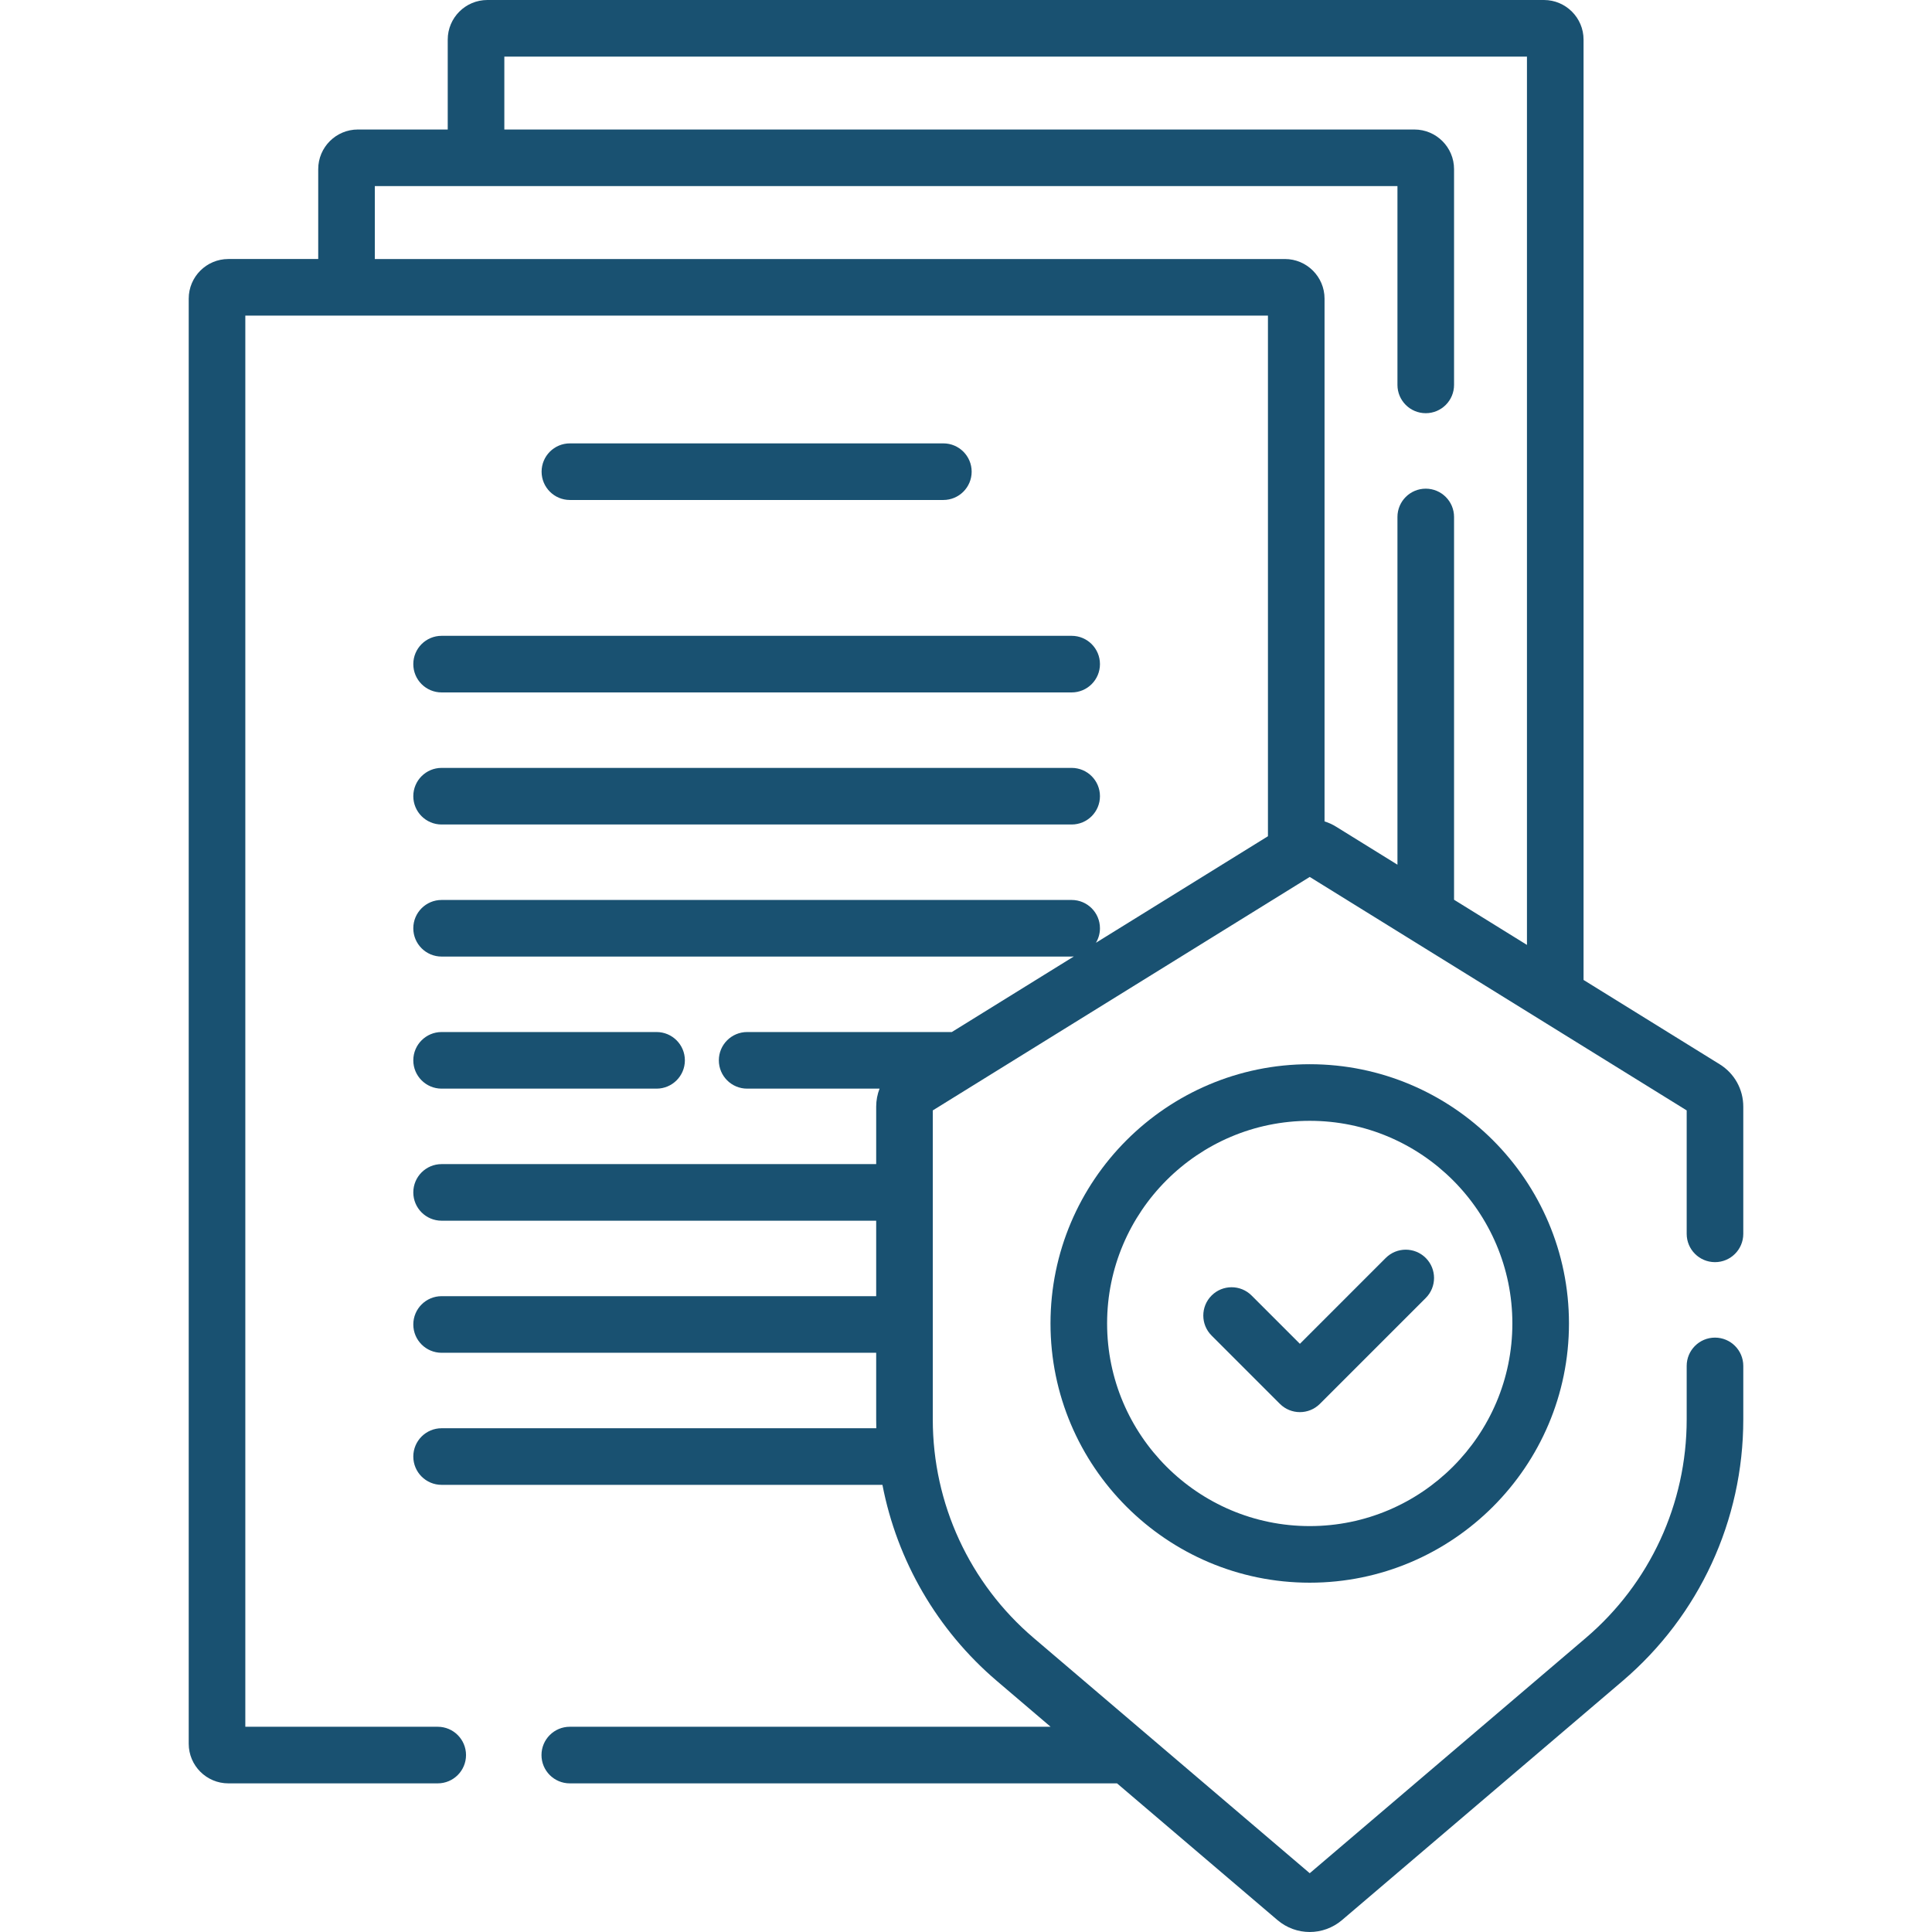 <svg xmlns="http://www.w3.org/2000/svg" xmlns:xlink="http://www.w3.org/1999/xlink" xmlns:svgjs="http://svgjs.com/svgjs" width="512" height="512" x="0" y="0" viewBox="0 0 512 512" style="enable-background:new 0 0 512 512" xml:space="preserve" class=""><g><g xmlns="http://www.w3.org/2000/svg"><g><path d="m250 132.5c4.142 0 7.5-3.358 7.5-7.5s-3.358-7.5-7.5-7.5h-98.971c-4.142 0-7.5 3.358-7.5 7.5s3.358 7.5 7.5 7.5z" fill="#195171" data-original="#000000" style="" class=""></path><path d="m109.529 176c0 4.142 3.358 7.5 7.5 7.5h166.971c4.143 0 7.5-3.358 7.5-7.5s-3.357-7.5-7.5-7.5h-166.971c-4.142 0-7.5 3.358-7.5 7.5z" fill="#195171" data-original="#000000" style="" class=""></path><path d="m117.029 218.5h166.971c4.143 0 7.5-3.358 7.5-7.5s-3.357-7.5-7.5-7.5h-166.971c-4.142 0-7.5 3.358-7.5 7.5s3.358 7.5 7.5 7.5z" fill="#195171" data-original="#000000" style="" class=""></path><path d="m117.029 288.5h56.971c4.142 0 7.5-3.358 7.5-7.5s-3.358-7.5-7.5-7.5h-56.971c-4.142 0-7.5 3.358-7.5 7.5s3.358 7.5 7.5 7.5z" fill="#195171" data-original="#000000" style="" class=""></path><path d="m454.488 334.482c4.143 0 7.5-3.358 7.5-7.5v-33.704c0-4.609-2.34-8.811-6.259-11.239l-36.07-22.341v-249.198c0-5.79-4.71-10.5-10.5-10.5h-280.006c-5.79 0-10.5 4.71-10.5 10.5v23.821h-23.821c-5.79 0-10.5 4.71-10.5 10.5v23.821h-23.82c-5.79 0-10.5 4.71-10.5 10.5v382.968c0 5.79 4.71 10.5 10.5 10.5h55.488c4.142 0 7.5-3.358 7.5-7.5s-3.358-7.5-7.5-7.5h-50.988v-373.968h271.006v137.971l-45.59 28.237c.676-1.126 1.072-2.44 1.072-3.85 0-4.142-3.357-7.5-7.5-7.5h-166.971c-4.142 0-7.5 3.358-7.5 7.5s3.358 7.5 7.5 7.5h166.971c.197 0 .389-.015.582-.029l-32.338 20.029h-54.244c-4.142 0-7.5 3.358-7.5 7.5s3.358 7.5 7.5 7.5h35.091c-.578 1.497-.893 3.109-.893 4.779v15.221h-115.169c-4.142 0-7.5 3.358-7.5 7.5s3.358 7.5 7.5 7.5h115.168v20h-115.168c-4.142 0-7.5 3.358-7.5 7.5s3.358 7.5 7.5 7.5h115.168v17.68c0 .775.012 1.548.032 2.32h-115.2c-4.142 0-7.5 3.358-7.5 7.5s3.358 7.5 7.5 7.5h116.825c3.884 20.107 14.471 38.462 30.34 51.985l14.228 12.125h-127.422c-4.142 0-7.5 3.358-7.5 7.5s3.358 7.5 7.5 7.5h145.024l42.495 36.214c2.483 2.117 5.529 3.175 8.574 3.175s6.091-1.059 8.574-3.175l74.325-63.34c20.334-17.328 31.996-42.589 31.996-69.305v-14.197c0-4.142-3.357-7.5-7.5-7.5s-7.5 3.358-7.5 7.5v14.197c0 22.315-9.741 43.415-26.725 57.888l-73.171 62.356-73.17-62.356c-16.984-14.473-26.725-35.573-26.725-57.888v-81.91l99.895-61.873 99.896 61.873v32.712c0 4.144 3.358 7.501 7.5 7.501zm-103.47-116.802v-138.538c0-5.79-4.71-10.5-10.5-10.5h-241.186v-19.321h271.007v52.679c0 4.142 3.357 7.5 7.5 7.5s7.5-3.358 7.5-7.5v-57.179c0-5.79-4.71-10.5-10.5-10.5h-241.186v-19.321h271.006v235.408l-19.32-11.967v-101.441c0-4.142-3.357-7.5-7.5-7.5s-7.5 3.358-7.5 7.5v92.151l-16.286-10.087c-.967-.599-1.987-1.055-3.035-1.384z" fill="#195171" data-original="#000000" style="" class=""></path><path d="m278.394 350.73c0 37.881 30.818 68.7 68.699 68.7 37.882 0 68.7-30.818 68.7-68.7s-30.818-68.7-68.7-68.7c-37.881 0-68.699 30.819-68.699 68.7zm122.399 0c0 29.61-24.09 53.7-53.7 53.7-29.609 0-53.699-24.089-53.699-53.7s24.09-53.7 53.699-53.7c29.61 0 53.7 24.09 53.7 53.7z" fill="#195171" data-original="#000000" style="" class=""></path><path d="m331.69 343.329c-2.928-2.929-7.677-2.929-10.606 0s-2.929 7.678 0 10.606l18.098 18.097c1.465 1.464 3.385 2.197 5.304 2.197s3.839-.732 5.304-2.197l28.051-28.051c2.929-2.929 2.929-7.678 0-10.606-2.93-2.929-7.678-2.929-10.607 0l-22.747 22.748z" fill="#195171" data-original="#000000" style="" class=""></path></g></g></g></svg>